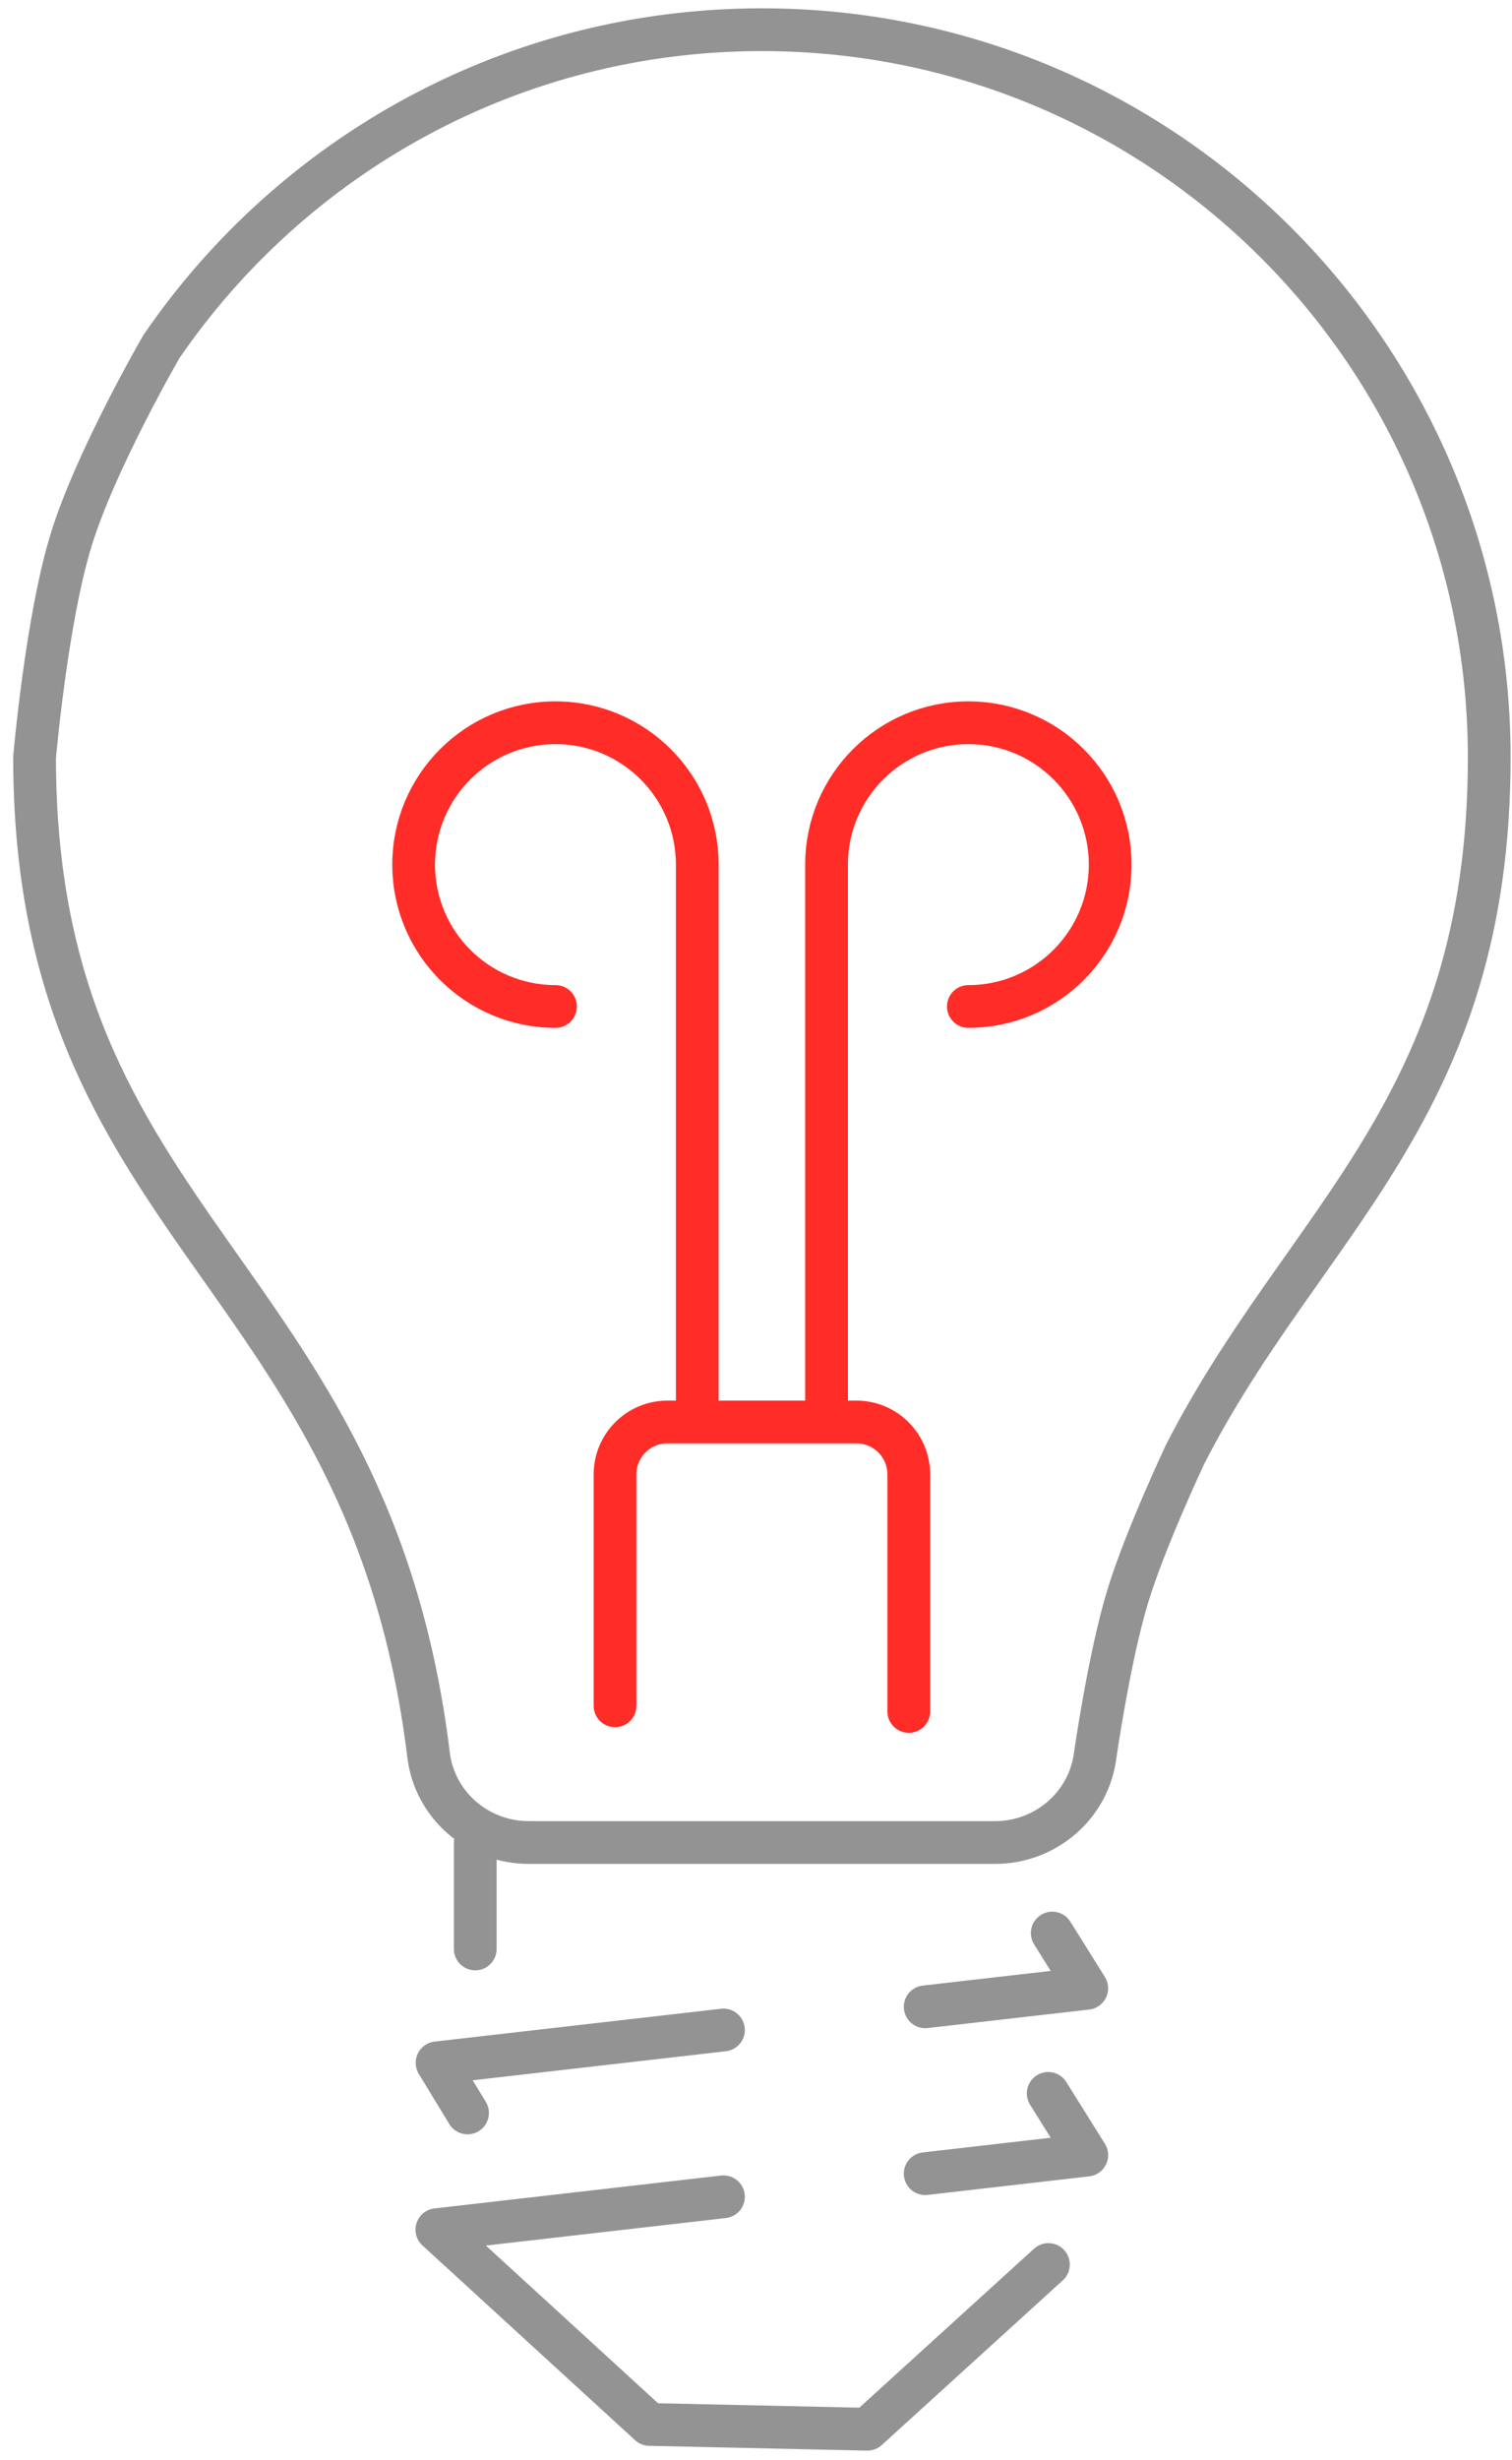 <svg width="99" height="161" viewBox="0 0 99 161" fill="none" xmlns="http://www.w3.org/2000/svg">
<g id="next-billion-award">
<g id="Group 48095721">
<g id="layer_1">
<path id="Vector" d="M68.897 126.524L71.157 130.14L60.578 131.352" stroke="#939393" stroke-width="2.799" stroke-linecap="round" stroke-linejoin="round"/>
<path id="Vector_2" d="M68.633 137.019L71.157 141.058L60.578 142.273" stroke="#939393" stroke-width="2.799" stroke-linecap="round" stroke-linejoin="round"/>
<path id="Vector_3" d="M31.117 120.626V127.564" stroke="#939393" stroke-width="2.799" stroke-linecap="round" stroke-linejoin="round"/>
<path id="Vector_4" d="M47.37 132.869L28.619 135.018L30.613 138.297" stroke="#939393" stroke-width="2.799" stroke-linecap="round" stroke-linejoin="round"/>
<path id="Vector_5" d="M47.369 143.786L28.605 145.938L42.531 158.687L56.793 159L68.646 148.22" stroke="#939393" stroke-width="2.799" stroke-linecap="round" stroke-linejoin="round"/>
<path id="Vector_6" d="M71.711 114.873C71.309 118.154 68.473 120.597 65.164 120.597H34.609C31.3 120.597 28.464 118.157 28.062 114.873C24.174 83.082 2.264 80.563 2.264 49.568C2.264 49.568 3.044 40.563 4.665 35.315C6.287 30.066 10.568 22.688 10.568 22.688C19.147 10.162 33.555 1.944 49.885 1.944C76.188 1.944 97.509 23.265 97.509 49.568C97.509 72.614 85.396 79.917 77.585 95.214C77.585 95.214 74.976 100.751 73.838 104.487C72.632 108.448 71.711 114.873 71.711 114.873Z" stroke="#939393" stroke-width="2.799" stroke-linecap="round" stroke-linejoin="round"/>
<path id="Vector_7" d="M40.271 111.65V96.502C40.271 94.608 41.806 93.073 43.7 93.073H56.074C57.968 93.073 59.503 94.608 59.503 96.502V112.017" stroke="#FF2C27" stroke-width="2.799" stroke-linecap="round" stroke-linejoin="round"/>
<path id="Vector_8" d="M63.405 65.877C68.534 65.877 72.691 61.718 72.691 56.591C72.691 51.465 68.534 47.306 63.405 47.306C58.276 47.306 54.12 51.465 54.12 56.591V74.507V92.422" stroke="#FF2C27" stroke-width="2.799" stroke-linecap="round" stroke-linejoin="round"/>
<path id="Vector_9" d="M36.37 65.877C31.24 65.877 27.084 61.718 27.084 56.591C27.084 51.465 31.24 47.306 36.37 47.306C41.499 47.306 45.655 51.465 45.655 56.591V74.507V92.422" stroke="#FF2C27" stroke-width="2.799" stroke-linecap="round" stroke-linejoin="round"/>
</g>
</g>
</g>
</svg>
